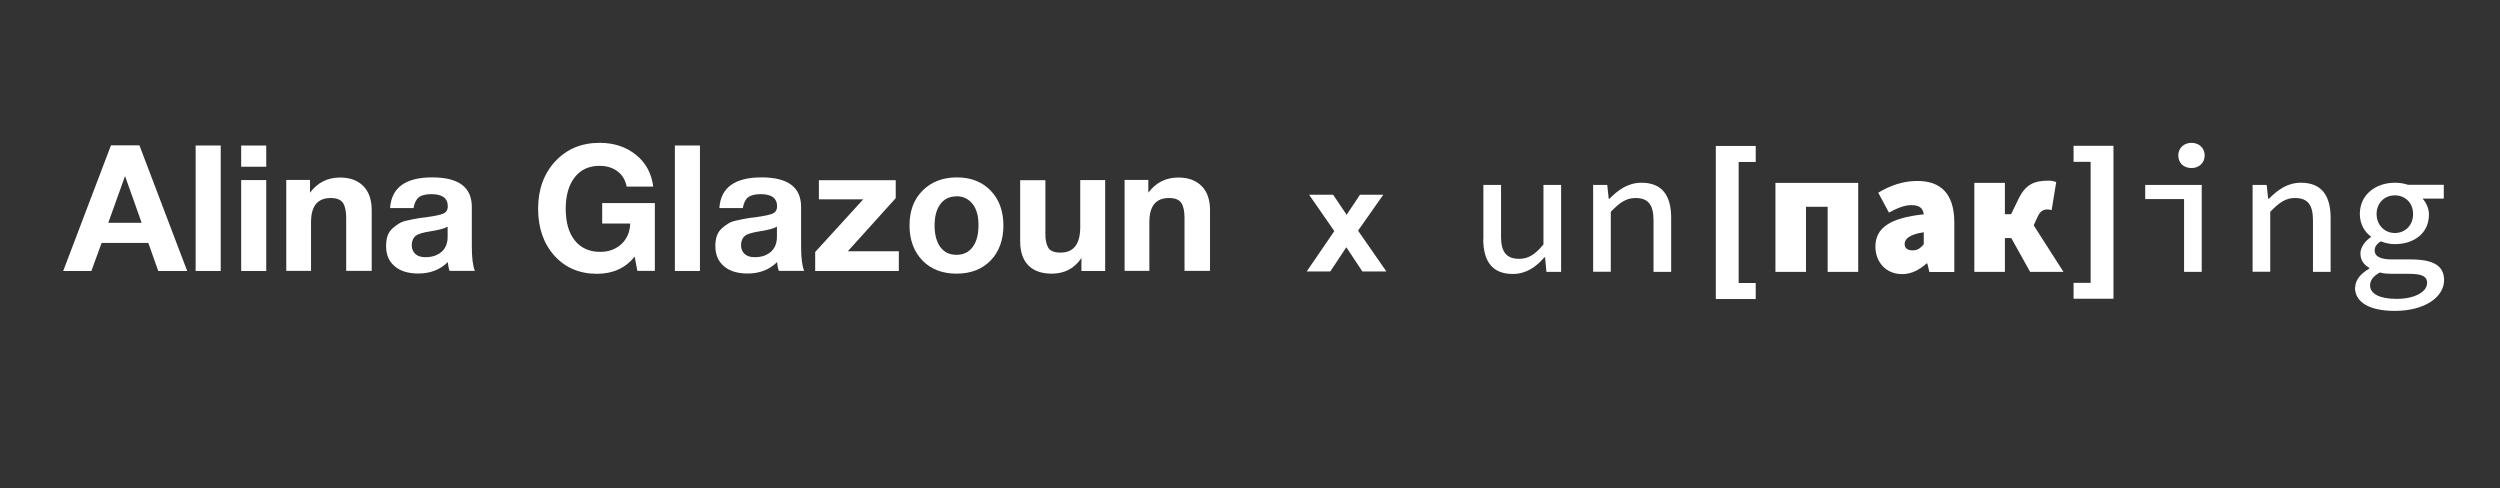 <?xml version="1.0" encoding="UTF-8"?> <svg xmlns="http://www.w3.org/2000/svg" id="_Слой_1" version="1.1" viewBox="0 0 168.55 32.93"><rect x="0" y="0" width="168.55" height="32.93" fill="#333333" stroke="none"/><defs><style> .st0 { fill: #fff; } </style></defs><g><g><path class="st0" d="M100.01,16.11v-3.64h1.19v3.48c0,1.01.34,1.5,1.22,1.5.61,0,1.06-.27,1.64-.97v-4.01h1.19v5.86h-.99l-.09-.98h-.05c-.57.66-1.24,1.12-2.13,1.12-1.37,0-1.99-.84-1.99-2.37h.01Z"></path><path class="st0" d="M107.38,12.47h.98l.1.93h.05c.59-.6,1.25-1.08,2.16-1.08,1.37,0,2,.84,2,2.37v3.64h-1.19v-3.48c0-1.02-.34-1.5-1.21-1.5-.64,0-1.07.31-1.67.93v4.04h-1.19v-5.86h-.03Z"></path></g><g><path class="st0" d="M115.68,9.84h2.69v1.08h-1.15v8.16h1.15v1.08h-2.69v-10.31h0Z"></path><path class="st0" d="M119.69,12.33h5.59v6h-2.06v-4.39h-1.46v4.39h-2.06v-6h0Z"></path><path class="st0" d="M126.44,16.63c0-1.25.96-1.94,3.26-2.18-.05-.43-.31-.62-.84-.62-.43,0-.89.17-1.51.5l-.72-1.34c.84-.5,1.7-.79,2.64-.79,1.56,0,2.49.84,2.49,2.81v3.33h-1.68l-.14-.58h-.05c-.48.43-1.01.72-1.65.72-1.13,0-1.8-.86-1.8-1.85ZM129.7,16.48v-.82c-.98.14-1.29.46-1.29.79,0,.28.19.43.55.43.34,0,.53-.17.74-.41h0Z"></path><path class="st0" d="M133.11,12.33h2.06v2.11h1.46l2.49,3.89h-2.25l-1.27-2.28h-.43v2.28h-2.06v-6ZM135.24,15.16l.84-1.73c.48-1.01,1.08-1.25,2.02-1.25.19,0,.36.02.53.1l-.31,1.89c-.07-.02-.16-.05-.24-.05-.29,0-.52.07-.72.53l-.41.89-1.7-.38h0Z"></path><path class="st0" d="M139.8,19.07h1.15v-8.16h-1.15v-1.08h2.69v10.31h-2.69v-1.08h0Z"></path></g><g><path class="st0" d="M147.25,13.42h-2.62v-.95h3.81v5.86h-1.19v-4.91ZM146.86,10.48c0-.5.38-.85.89-.85s.89.35.89.85-.38.85-.89.85-.89-.33-.89-.85Z"></path><path class="st0" d="M151.84,12.47h.98l.1.93h.05c.59-.6,1.25-1.08,2.16-1.08,1.37,0,2,.84,2,2.37v3.64h-1.19v-3.48c0-1.02-.34-1.5-1.21-1.5-.64,0-1.07.31-1.67.93v4.04h-1.19v-5.86h-.03Z"></path><path class="st0" d="M158.79,19.38c0-.47.33-.92.95-1.27v-.05c-.32-.18-.6-.48-.6-.97,0-.38.26-.8.7-1.1v-.05c-.41-.3-.74-.82-.74-1.52,0-1.31,1.09-2.1,2.36-2.1.34,0,.63.05.89.14h2.41v.93h-1.43c.23.25.43.65.43,1.07,0,1.28-1.02,2-2.31,2-.28,0-.62-.06-.94-.19-.26.17-.41.36-.41.61,0,.42.41.61,1.16.61h1.25c1.52,0,2.27.4,2.27,1.4,0,1.13-1.29,2.07-3.32,2.07-1.66,0-2.69-.55-2.69-1.59h.02ZM163.64,19.1c0-.51-.42-.64-1.26-.64h-1.04c-.36,0-.65-.02-.89-.09-.49.27-.66.57-.66.87,0,.57.64.91,1.8.91,1.25,0,2.04-.5,2.04-1.05h.01ZM162.69,14.43c0-.77-.55-1.26-1.23-1.26s-1.23.5-1.23,1.26.56,1.28,1.23,1.28,1.23-.49,1.23-1.28Z"></path></g></g><g><path class="st0" d="M9.4,9.8l3.22,8.47h-1.95l-.67-1.89h-3.15l-.69,1.89h-1.9l3.22-8.47h1.92ZM9.55,15.02l-1.12-3.15-1.13,3.15h2.25Z"></path><path class="st0" d="M14.88,9.81v8.46h-1.69v-8.46h1.69Z"></path><path class="st0" d="M17.95,9.81v1.43h-1.69v-1.43h1.69ZM17.95,12.14v6.13h-1.69v-6.13s1.69,0,1.69,0Z"></path><path class="st0" d="M25.05,18.26h-1.71v-3.58c0-.44-.07-.77-.21-.99s-.42-.34-.83-.34c-.89,0-1.33.54-1.33,1.62v3.29h-1.67v-6.13h1.6v.86c.51-.68,1.18-1.02,2.03-1.02.66,0,1.18.19,1.56.57.38.38.57.92.57,1.63v4.1h-.01Z"></path><path class="st0" d="M32.02,18.26h-1.71c-.06-.16-.1-.36-.12-.59-.51.51-1.18.77-1.98.77-.68,0-1.22-.16-1.6-.49-.39-.33-.58-.78-.58-1.36,0-.26.03-.49.1-.69s.18-.36.33-.5c.15-.13.3-.25.44-.33.14-.09.33-.16.58-.21s.44-.1.59-.12c.15-.03.36-.06.63-.09.59-.08.99-.16,1.19-.25.2-.09.3-.25.3-.49,0-.55-.37-.82-1.1-.82-.39,0-.67.07-.85.21s-.3.38-.36.73h-1.58c.09-1.38,1.04-2.07,2.84-2.07s2.67.67,2.67,2v2.65c0,.78.07,1.33.21,1.66h0ZM30.18,15.28c-.2.12-.59.23-1.19.32-.5.08-.82.18-.97.3-.17.15-.26.36-.26.62s.08.45.24.6c.16.15.39.22.68.22.45,0,.81-.12,1.09-.36.27-.24.41-.58.41-1v-.69h0Z"></path><path class="st0" d="M44.15,13.69v4.57h-1.18l-.18-.96c-.63.78-1.48,1.16-2.54,1.16-1.18,0-2.14-.41-2.87-1.22s-1.1-1.87-1.1-3.17.39-2.37,1.16-3.2c.78-.83,1.77-1.24,2.99-1.24.97,0,1.78.27,2.45.81.67.54,1.05,1.26,1.16,2.14h-1.79c-.09-.44-.29-.79-.62-1.03-.33-.25-.73-.37-1.22-.37-.7,0-1.26.26-1.66.77s-.61,1.22-.61,2.12.2,1.63.61,2.14.98.77,1.72.77c.58,0,1.05-.18,1.43-.53.37-.35.57-.81.59-1.38h-1.89v-1.38s3.55,0,3.55,0Z"></path><path class="st0" d="M47.19,9.81v8.46h-1.69v-8.46h1.69Z"></path><path class="st0" d="M54.22,18.26h-1.71c-.06-.16-.1-.36-.12-.59-.51.51-1.18.77-1.98.77-.68,0-1.22-.16-1.6-.49-.39-.33-.58-.78-.58-1.36,0-.26.03-.49.1-.69s.18-.36.33-.5c.15-.13.3-.25.44-.33.14-.09.33-.16.58-.21s.44-.1.59-.12c.15-.03.36-.06.63-.09.59-.08.99-.16,1.19-.25.2-.09.3-.25.3-.49,0-.55-.37-.82-1.1-.82-.39,0-.67.07-.85.21s-.3.38-.36.73h-1.58c.09-1.38,1.04-2.07,2.84-2.07s2.67.67,2.67,2v2.65c0,.78.07,1.33.21,1.66h0ZM52.38,15.28c-.2.12-.59.23-1.19.32-.5.08-.82.18-.97.3-.17.15-.26.36-.26.62s.08.45.24.6c.16.15.39.22.68.22.45,0,.81-.12,1.09-.36.27-.24.41-.58.41-1v-.69h0Z"></path><path class="st0" d="M60.39,12.14v1.22l-3.23,3.58h3.44v1.33h-5.64v-1.28l3.24-3.55h-2.99v-1.29h5.18Z"></path><path class="st0" d="M64.52,11.96c.94,0,1.7.3,2.27.89s.86,1.38.86,2.35-.29,1.77-.86,2.36-1.34.89-2.3.89-1.73-.3-2.3-.89-.87-1.38-.87-2.36.29-1.76.88-2.35c.59-.59,1.36-.89,2.32-.89h0ZM64.47,13.24c-.45,0-.81.17-1.07.52s-.39.83-.39,1.44.13,1.11.39,1.46.62.52,1.09.52.83-.18,1.09-.53c.26-.35.39-.84.39-1.47s-.13-1.09-.4-1.43c-.27-.34-.63-.52-1.1-.52h0Z"></path><path class="st0" d="M74.51,12.14v6.13h-1.6v-.87c-.48.7-1.14,1.05-2,1.05-.67,0-1.2-.18-1.57-.55s-.56-.91-.56-1.63v-4.12h1.7v3.5c0,.23,0,.41.03.55.02.14.06.28.12.42.06.14.17.25.31.31.15.07.33.1.56.1.89,0,1.33-.58,1.33-1.73v-3.16h1.68Z"></path><path class="st0" d="M81.57,18.26h-1.71v-3.58c0-.44-.07-.77-.21-.99s-.42-.34-.83-.34c-.89,0-1.33.54-1.33,1.62v3.29h-1.67v-6.13h1.6v.86c.51-.68,1.18-1.02,2.03-1.02.66,0,1.18.19,1.56.57s.57.92.57,1.63v4.1h0Z"></path></g><path class="st0" d="M88.26,13.13h1.62l.91,1.35.9-1.35h1.57l-1.7,2.42,1.91,2.75h-1.62l-1.08-1.63-1.08,1.63h-1.59l1.86-2.72s-1.7-2.45-1.7-2.45Z"></path></svg> 